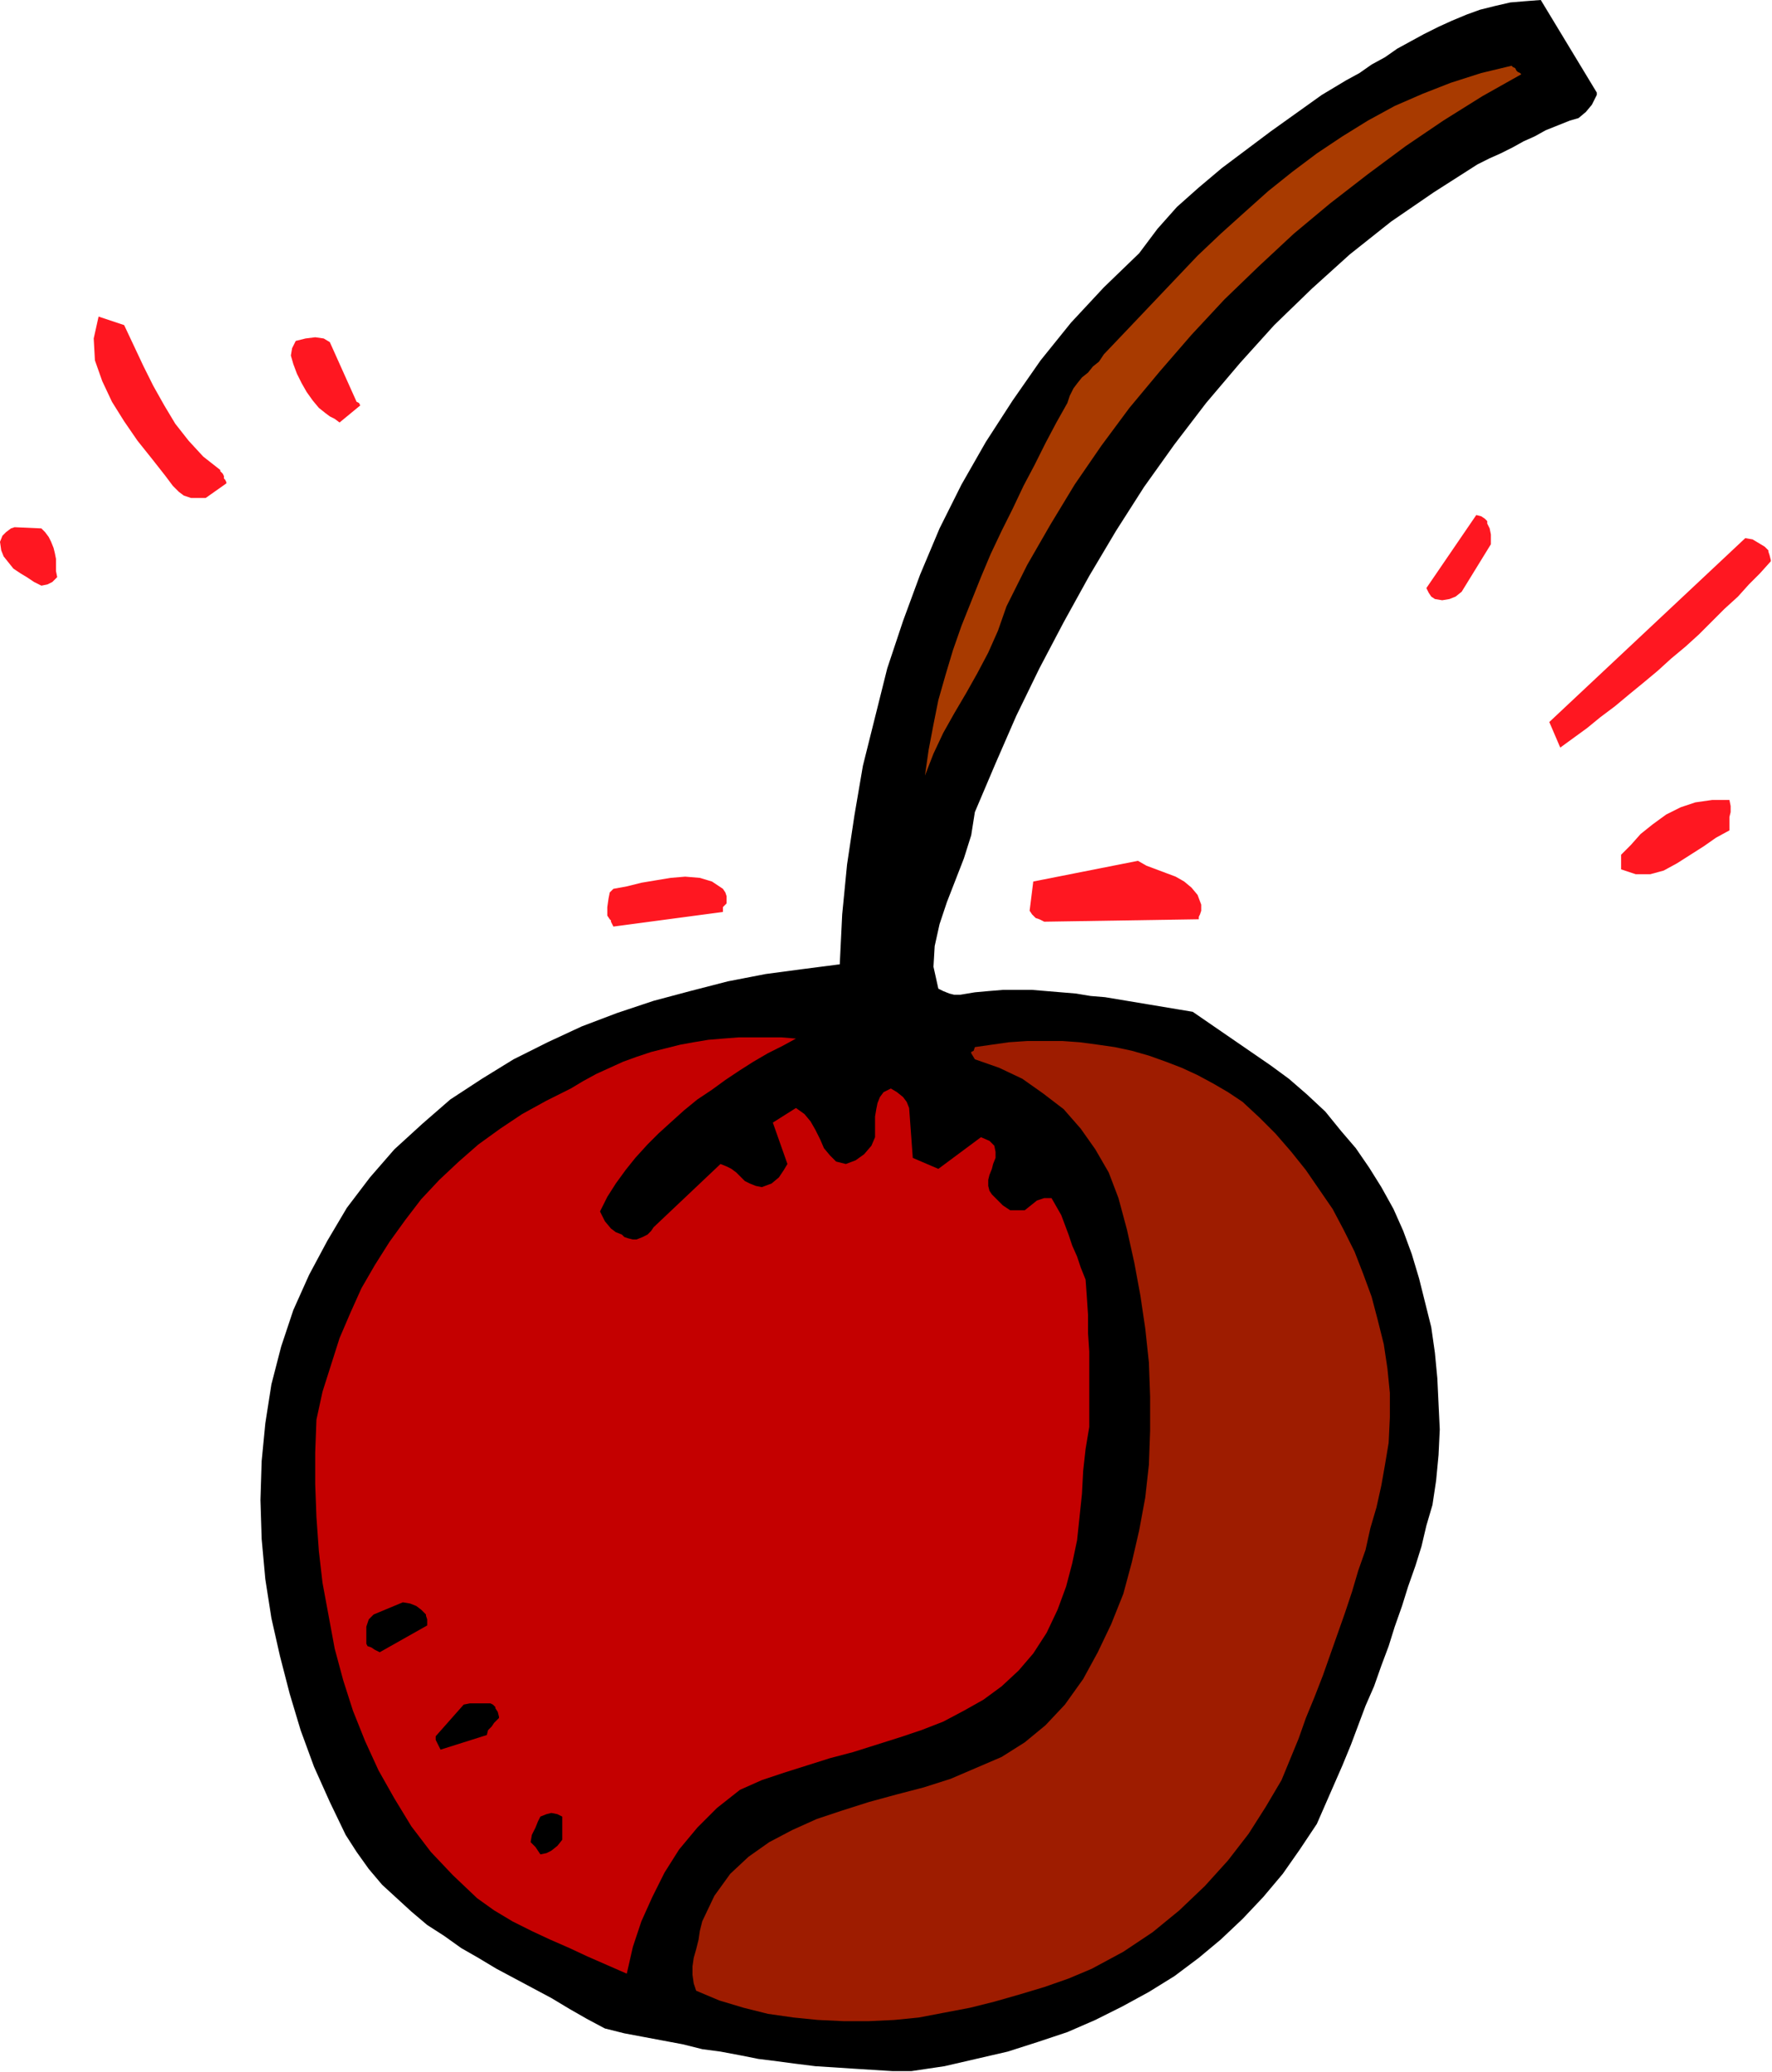 <?xml version="1.0" encoding="UTF-8" standalone="no"?>
<svg
   xmlns:dc="http://purl.org/dc/elements/1.1/"
   xmlns:cc="http://creativecommons.org/ns#"
   xmlns:rdf="http://www.w3.org/1999/02/22-rdf-syntax-ns#"
   xmlns:svg="http://www.w3.org/2000/svg"
   xmlns="http://www.w3.org/2000/svg"
   xmlns:sodipodi="http://sodipodi.sourceforge.net/DTD/sodipodi-0.dtd"
   xmlns:inkscape="http://www.inkscape.org/namespaces/inkscape"
   version="1.0"
   width="36.982mm"
   height="43.231mm"
   id="svg35"
   sodipodi:docname="AD004134.WMF">
  <sodipodi:namedview
     pagecolor="#ffffff"
     bordercolor="#666666"
     borderopacity="1"
     objecttolerance="10"
     gridtolerance="10"
     guidetolerance="10"
     inkscape:pageopacity="0"
     inkscape:pageshadow="2"
     inkscape:window-width="640"
     inkscape:window-height="480"
     id="namedview37" />
  <defs
     id="defs3">
    <pattern
       id="WMFhbasepattern"
       patternUnits="userSpaceOnUse"
       width="6"
       height="6"
       x="0"
       y="0" />
  </defs>
  <path
     style="fill:#ff1721;fill-rule:evenodd;fill-opacity:1;stroke:none;"
     d="  M 139.488,43.392   L 139.2,43.104   L 138.72,42.816   L 138.24,42.528   L 137.664,42.432   L 122.208,56.928   L 123.072,58.944   L 124.128,58.176   L 125.184,57.408   L 126.24,56.544   L 127.392,55.68   L 128.544,54.72   L 129.6,53.856   L 130.752,52.896   L 131.808,51.936   L 132.96,50.976   L 134.016,50.016   L 135.072,48.96   L 136.032,48   L 137.088,47.04   L 137.952,46.08   L 138.816,45.216   L 139.68,44.256   L 139.68,44.16   L 139.584,43.776   L 139.488,43.488   L 139.488,43.392  z "
     id="path5" />
  <path
     style="fill:#ff1721;fill-rule:evenodd;fill-opacity:1;stroke:none;"
     d="  M 136.416,64.8   L 136.416,64.416   L 136.512,64.032   L 136.512,63.552   L 136.416,63.072   L 135.072,63.072   L 133.728,63.264   L 132.576,63.648   L 131.424,64.224   L 130.368,64.992   L 129.408,65.76   L 128.64,66.624   L 127.872,67.392   L 127.872,67.488   L 127.872,67.872   L 127.872,68.256   L 127.872,68.544   L 129.024,68.928   L 130.176,68.928   L 131.232,68.64   L 132.288,68.064   L 133.344,67.392   L 134.4,66.72   L 135.36,66.048   L 136.416,65.472   L 136.416,65.28   L 136.416,65.088   L 136.416,64.896   L 136.416,64.8  z "
     id="path7" />
  <path
     style="fill:#000000;fill-rule:evenodd;fill-opacity:1;stroke:none;"
     d="  M 125.952,7.296   L 121.536,0   L 120.288,0.096   L 119.136,0.192   L 117.888,0.48   L 116.736,0.768   L 115.68,1.152   L 114.528,1.632   L 113.472,2.112   L 112.32,2.688   L 111.264,3.264   L 110.208,3.84   L 109.248,4.512   L 108.192,5.088   L 107.232,5.76   L 106.176,6.336   L 105.216,6.912   L 104.256,7.488   L 102.24,8.928   L 100.224,10.368   L 98.304,11.808   L 96.384,13.248   L 94.56,14.784   L 92.832,16.32   L 91.296,18.048   L 89.856,19.968   L 87.072,22.656   L 84.48,25.44   L 82.08,28.416   L 79.872,31.584   L 77.76,34.848   L 75.84,38.208   L 74.112,41.664   L 72.576,45.312   L 71.232,48.96   L 69.984,52.704   L 69.024,56.544   L 68.064,60.384   L 67.392,64.32   L 66.816,68.16   L 66.432,72.096   L 66.24,76.032   L 63.264,76.416   L 60.384,76.8   L 57.408,77.376   L 54.432,78.144   L 51.552,78.912   L 48.672,79.872   L 45.888,80.928   L 43.2,82.176   L 40.512,83.52   L 38.016,85.056   L 35.52,86.688   L 33.312,88.608   L 31.104,90.624   L 29.184,92.832   L 27.36,95.232   L 25.824,97.824   L 24.384,100.512   L 23.136,103.296   L 22.176,106.176   L 21.408,109.152   L 20.928,112.224   L 20.64,115.2   L 20.544,118.272   L 20.64,121.344   L 20.928,124.512   L 21.408,127.584   L 22.08,130.56   L 22.848,133.536   L 23.712,136.416   L 24.768,139.296   L 26.016,142.08   L 27.264,144.672   L 28.128,146.016   L 29.088,147.36   L 30.144,148.608   L 31.296,149.664   L 32.448,150.72   L 33.696,151.776   L 35.04,152.64   L 36.384,153.6   L 37.728,154.368   L 39.168,155.232   L 40.608,156   L 42.048,156.768   L 43.488,157.536   L 44.928,158.4   L 46.272,159.168   L 47.712,159.936   L 49.248,160.32   L 50.784,160.608   L 52.32,160.896   L 53.856,161.184   L 55.392,161.568   L 56.832,161.76   L 58.368,162.048   L 59.808,162.336   L 61.344,162.528   L 62.784,162.72   L 64.32,162.912   L 65.856,163.008   L 67.296,163.104   L 68.832,163.2   L 70.368,163.296   L 71.904,163.296   L 74.496,162.912   L 76.992,162.336   L 79.488,161.76   L 81.888,160.992   L 84.192,160.224   L 86.4,159.264   L 88.512,158.208   L 90.624,157.056   L 92.64,155.808   L 94.56,154.368   L 96.288,152.928   L 98.016,151.296   L 99.648,149.568   L 101.184,147.744   L 102.528,145.824   L 103.872,143.808   L 104.544,142.272   L 105.216,140.736   L 105.888,139.2   L 106.56,137.568   L 107.136,136.032   L 107.712,134.496   L 108.384,132.96   L 108.96,131.328   L 109.536,129.792   L 110.016,128.256   L 110.592,126.624   L 111.072,125.088   L 111.648,123.456   L 112.128,121.92   L 112.512,120.288   L 112.992,118.656   L 113.28,116.736   L 113.472,114.72   L 113.568,112.704   L 113.472,110.688   L 113.376,108.672   L 113.184,106.656   L 112.896,104.64   L 112.416,102.72   L 111.936,100.8   L 111.36,98.88   L 110.688,97.056   L 109.92,95.328   L 108.96,93.6   L 108,92.064   L 106.944,90.528   L 105.792,89.184   L 104.544,87.648   L 103.104,86.304   L 101.664,85.056   L 100.224,84   L 98.688,82.944   L 97.152,81.888   L 95.616,80.832   L 94.08,79.776   L 92.928,79.584   L 91.776,79.392   L 90.624,79.2   L 89.472,79.008   L 88.32,78.816   L 87.168,78.624   L 86.016,78.528   L 84.864,78.336   L 83.712,78.24   L 82.56,78.144   L 81.408,78.048   L 80.256,78.048   L 79.104,78.048   L 77.952,78.144   L 76.896,78.24   L 75.744,78.432   L 75.264,78.432   L 74.88,78.336   L 74.4,78.144   L 74.016,77.952   L 73.632,76.224   L 73.728,74.592   L 74.112,72.864   L 74.688,71.136   L 75.36,69.408   L 76.032,67.68   L 76.608,65.856   L 76.896,64.032   L 78.528,60.192   L 80.16,56.448   L 81.984,52.704   L 83.904,49.056   L 85.92,45.408   L 88.032,41.856   L 90.24,38.4   L 92.64,35.04   L 95.136,31.776   L 97.824,28.608   L 100.512,25.632   L 103.488,22.752   L 106.464,20.064   L 109.728,17.472   L 113.088,15.168   L 116.544,12.96   L 117.504,12.48   L 118.368,12.096   L 119.328,11.616   L 120.192,11.136   L 121.056,10.752   L 121.92,10.272   L 122.88,9.888   L 123.84,9.504   L 124.512,9.312   L 125.088,8.832   L 125.568,8.256   L 125.952,7.488   L 125.952,7.488   L 125.952,7.392   L 125.952,7.296   L 125.952,7.296  z "
     id="path9" />
  <path
     style="fill:#a83a00;fill-rule:evenodd;fill-opacity:1;stroke:none;"
     d="  M 119.712,5.664   L 119.616,5.568   L 119.52,5.376   L 119.328,5.28   L 119.232,5.184   L 116.832,5.76   L 114.432,6.528   L 112.224,7.392   L 110.016,8.352   L 107.904,9.504   L 105.888,10.752   L 103.872,12.096   L 101.952,13.536   L 100.032,15.072   L 98.208,16.704   L 96.288,18.432   L 94.464,20.16   L 92.64,22.08   L 90.816,24   L 88.992,25.92   L 87.072,27.936   L 86.688,28.512   L 86.208,28.896   L 85.824,29.376   L 85.344,29.76   L 84.96,30.24   L 84.672,30.624   L 84.384,31.2   L 84.192,31.776   L 83.328,33.312   L 82.464,34.944   L 81.6,36.672   L 80.736,38.304   L 79.872,40.128   L 79.008,41.856   L 78.144,43.68   L 77.376,45.504   L 76.608,47.424   L 75.84,49.344   L 75.168,51.264   L 74.592,53.184   L 74.016,55.2   L 73.632,57.12   L 73.248,59.136   L 72.96,61.152   L 73.632,59.424   L 74.4,57.792   L 75.264,56.256   L 76.224,54.624   L 77.088,53.088   L 77.952,51.456   L 78.72,49.728   L 79.392,47.808   L 81.024,44.544   L 82.848,41.376   L 84.768,38.208   L 86.88,35.136   L 89.088,32.16   L 91.488,29.28   L 93.984,26.4   L 96.576,23.616   L 99.264,21.024   L 102.048,18.432   L 104.928,16.032   L 107.904,13.728   L 110.88,11.52   L 113.856,9.504   L 116.928,7.584   L 120,5.856   L 120,5.856   L 119.904,5.76   L 119.712,5.664   L 119.712,5.664  z "
     id="path11" />
  <path
     style="fill:#ff1721;fill-rule:evenodd;fill-opacity:1;stroke:none;"
     d="  M 117.6,42.912   L 117.6,42.528   L 117.6,42.144   L 117.504,41.664   L 117.312,41.28   L 117.312,41.088   L 117.12,40.896   L 116.832,40.704   L 116.448,40.608   L 112.512,46.368   L 112.608,46.56   L 112.704,46.752   L 112.896,47.04   L 113.184,47.232   L 113.76,47.328   L 114.336,47.232   L 114.816,47.04   L 115.296,46.656   L 117.6,42.912  z "
     id="path13" />
  <path
     style="fill:#9e1c00;fill-rule:evenodd;fill-opacity:1;stroke:none;"
     d="  M 109.536,113.76   L 109.632,111.744   L 109.632,109.824   L 109.44,107.904   L 109.152,105.984   L 108.672,104.064   L 108.192,102.24   L 107.52,100.416   L 106.848,98.688   L 105.984,96.96   L 105.12,95.328   L 104.064,93.792   L 103.008,92.256   L 101.856,90.816   L 100.608,89.376   L 99.36,88.128   L 98.016,86.88   L 96.864,86.112   L 95.712,85.44   L 94.464,84.768   L 93.216,84.192   L 91.968,83.712   L 90.624,83.232   L 89.28,82.848   L 87.936,82.56   L 86.592,82.368   L 85.152,82.176   L 83.808,82.08   L 82.368,82.08   L 81.024,82.08   L 79.584,82.176   L 78.24,82.368   L 76.896,82.56   L 76.8,82.848   L 76.608,82.944   L 76.608,83.04   L 76.896,83.52   L 78.816,84.192   L 80.64,85.056   L 82.272,86.208   L 83.904,87.456   L 85.248,88.992   L 86.4,90.624   L 87.456,92.448   L 88.224,94.464   L 88.896,96.96   L 89.472,99.552   L 89.952,102.144   L 90.336,104.736   L 90.624,107.424   L 90.72,110.112   L 90.72,112.8   L 90.624,115.488   L 90.336,118.08   L 89.856,120.672   L 89.28,123.168   L 88.608,125.664   L 87.648,128.064   L 86.592,130.272   L 85.44,132.384   L 84,134.4   L 82.464,136.032   L 80.832,137.376   L 79.008,138.528   L 76.992,139.392   L 74.976,140.256   L 72.864,140.928   L 70.656,141.504   L 68.544,142.08   L 66.432,142.752   L 64.416,143.424   L 62.496,144.288   L 60.672,145.248   L 59.04,146.4   L 57.6,147.744   L 56.352,149.472   L 55.392,151.488   L 55.2,152.256   L 55.104,152.928   L 54.912,153.696   L 54.72,154.368   L 54.624,155.04   L 54.624,155.712   L 54.72,156.384   L 54.912,156.96   L 56.736,157.728   L 58.656,158.304   L 60.576,158.784   L 62.592,159.072   L 64.512,159.264   L 66.528,159.36   L 68.544,159.36   L 70.56,159.264   L 72.48,159.072   L 74.496,158.688   L 76.512,158.304   L 78.432,157.824   L 80.448,157.248   L 82.368,156.672   L 84.288,156   L 86.112,155.232   L 88.608,153.888   L 90.912,152.352   L 93.024,150.624   L 95.04,148.704   L 96.864,146.688   L 98.496,144.576   L 99.84,142.464   L 101.088,140.352   L 101.76,138.72   L 102.432,137.088   L 103.008,135.456   L 103.68,133.824   L 104.352,132.096   L 104.928,130.464   L 105.504,128.832   L 106.08,127.2   L 106.656,125.472   L 107.136,123.84   L 107.712,122.208   L 108.096,120.48   L 108.576,118.848   L 108.96,117.12   L 109.248,115.488   L 109.536,113.76  z "
     id="path15" />
  <path
     style="fill:#ff1721;fill-rule:evenodd;fill-opacity:1;stroke:none;"
     d="  M 94.752,71.808   L 94.752,71.712   L 94.752,71.52   L 94.752,71.424   L 94.752,71.328   L 94.464,70.56   L 93.984,69.984   L 93.408,69.504   L 92.736,69.12   L 91.968,68.832   L 91.2,68.544   L 90.432,68.256   L 89.76,67.872   L 81.504,69.504   L 81.216,71.808   L 81.408,72.096   L 81.696,72.384   L 81.984,72.48   L 82.368,72.672   L 94.56,72.48   L 94.56,72.384   L 94.56,72.288   L 94.656,72.096   L 94.752,71.808  z "
     id="path17" />
  <path
     style="fill:#c40000;fill-rule:evenodd;fill-opacity:1;stroke:none;"
     d="  M 85.92,112.512   L 85.92,111.072   L 85.92,109.536   L 85.92,108.096   L 85.92,106.56   L 85.824,105.12   L 85.824,103.68   L 85.728,102.24   L 85.632,100.896   L 85.248,99.936   L 84.96,99.072   L 84.576,98.208   L 84.288,97.344   L 84,96.576   L 83.712,95.808   L 83.328,95.136   L 82.944,94.464   L 82.368,94.464   L 81.792,94.656   L 81.312,95.04   L 80.832,95.424   L 80.544,95.424   L 80.256,95.424   L 79.968,95.424   L 79.68,95.424   L 79.392,95.232   L 79.104,95.04   L 78.816,94.752   L 78.528,94.464   L 78.24,94.176   L 78.048,93.888   L 77.952,93.504   L 77.952,93.024   L 78.048,92.64   L 78.24,92.16   L 78.336,91.776   L 78.528,91.296   L 78.528,90.816   L 78.432,90.336   L 78.048,89.952   L 77.376,89.664   L 74.016,92.16   L 72,91.296   L 71.712,87.36   L 71.52,86.88   L 71.232,86.496   L 70.752,86.112   L 70.272,85.824   L 69.696,86.112   L 69.408,86.496   L 69.216,86.976   L 69.12,87.456   L 69.024,88.032   L 69.024,88.608   L 69.024,89.184   L 69.024,89.664   L 68.736,90.336   L 68.16,91.008   L 67.488,91.488   L 66.72,91.776   L 65.952,91.584   L 65.472,91.104   L 64.992,90.528   L 64.704,89.856   L 64.32,89.088   L 63.936,88.416   L 63.456,87.84   L 62.784,87.36   L 60.96,88.512   L 62.112,91.776   L 61.824,92.256   L 61.44,92.832   L 60.864,93.312   L 60.096,93.6   L 59.616,93.504   L 59.136,93.312   L 58.752,93.12   L 58.464,92.832   L 58.08,92.448   L 57.696,92.16   L 57.312,91.968   L 56.832,91.776   L 51.552,96.768   L 51.36,97.056   L 51.072,97.344   L 50.688,97.536   L 50.208,97.728   L 49.92,97.728   L 49.536,97.632   L 49.248,97.536   L 49.056,97.344   L 48.576,97.152   L 48.192,96.864   L 47.712,96.288   L 47.328,95.52   L 47.904,94.368   L 48.576,93.312   L 49.344,92.256   L 50.112,91.296   L 51.072,90.24   L 51.936,89.376   L 52.992,88.416   L 53.952,87.552   L 55.008,86.688   L 56.16,85.92   L 57.216,85.152   L 58.368,84.384   L 59.424,83.712   L 60.576,83.04   L 61.728,82.464   L 62.784,81.888   L 61.632,81.792   L 60.48,81.792   L 59.424,81.792   L 58.272,81.792   L 57.024,81.888   L 55.872,81.984   L 54.72,82.176   L 53.664,82.368   L 52.512,82.656   L 51.36,82.944   L 50.208,83.328   L 49.152,83.712   L 48.096,84.192   L 47.04,84.672   L 45.984,85.248   L 45.024,85.824   L 43.104,86.784   L 41.184,87.84   L 39.456,88.992   L 37.728,90.24   L 36.192,91.584   L 34.656,93.024   L 33.216,94.56   L 31.968,96.192   L 30.72,97.92   L 29.568,99.744   L 28.512,101.568   L 27.648,103.488   L 26.784,105.504   L 26.112,107.616   L 25.44,109.728   L 24.96,111.936   L 24.864,114.528   L 24.864,117.024   L 24.96,119.616   L 25.152,122.304   L 25.44,124.8   L 25.92,127.392   L 26.4,129.984   L 27.072,132.48   L 27.84,134.88   L 28.8,137.28   L 29.856,139.584   L 31.104,141.792   L 32.448,144   L 33.984,146.016   L 35.712,147.84   L 37.632,149.664   L 38.976,150.624   L 40.416,151.488   L 41.952,152.256   L 43.392,152.928   L 44.928,153.6   L 46.368,154.272   L 47.904,154.944   L 49.44,155.616   L 49.92,153.504   L 50.592,151.488   L 51.456,149.568   L 52.416,147.648   L 53.568,145.824   L 55.008,144.096   L 56.544,142.56   L 58.368,141.12   L 60.096,140.352   L 61.824,139.776   L 63.648,139.2   L 65.472,138.624   L 67.296,138.144   L 69.12,137.568   L 70.944,136.992   L 72.672,136.416   L 74.4,135.744   L 76.032,134.88   L 77.568,134.016   L 79.008,132.96   L 80.352,131.712   L 81.504,130.368   L 82.56,128.736   L 83.424,126.912   L 84.096,125.088   L 84.576,123.264   L 84.96,121.44   L 85.152,119.616   L 85.344,117.792   L 85.44,115.968   L 85.632,114.24   L 85.92,112.512  z "
     id="path19" />
  <path
     style="fill:#ff1721;fill-rule:evenodd;fill-opacity:1;stroke:none;"
     d="  M 57.312,71.232   L 57.312,71.04   L 57.312,70.656   L 57.216,70.368   L 57.024,70.08   L 56.16,69.504   L 55.2,69.216   L 54.048,69.12   L 52.896,69.216   L 51.744,69.408   L 50.592,69.6   L 49.44,69.888   L 48.384,70.08   L 48.096,70.368   L 48,70.848   L 47.904,71.52   L 47.904,72.192   L 48.096,72.48   L 48.192,72.576   L 48.192,72.672   L 48.384,73.056   L 57.024,71.904   L 57.024,71.712   L 57.024,71.52   L 57.12,71.424   L 57.312,71.232  z "
     id="path21" />
  <path
     style="fill:#000000;fill-rule:evenodd;fill-opacity:1;stroke:none;"
     d="  M 44.352,144.672   L 44.352,144.384   L 44.352,144.096   L 44.352,143.712   L 44.352,143.232   L 43.968,143.04   L 43.488,142.944   L 43.104,143.04   L 42.624,143.232   L 42.432,143.616   L 42.24,144.096   L 41.952,144.672   L 41.856,145.248   L 42.048,145.44   L 42.24,145.632   L 42.432,145.92   L 42.624,146.208   L 43.104,146.112   L 43.488,145.92   L 43.968,145.536   L 44.352,145.056   L 44.352,144.96   L 44.352,144.864   L 44.352,144.768   L 44.352,144.672  z "
     id="path23" />
  <path
     style="fill:#000000;fill-rule:evenodd;fill-opacity:1;stroke:none;"
     d="  M 39.072,134.592   L 39.072,134.592   L 38.88,134.4   L 38.688,134.304   L 38.4,134.304   L 37.92,134.304   L 37.536,134.304   L 37.056,134.304   L 36.576,134.4   L 34.368,136.896   L 34.368,137.184   L 34.464,137.376   L 34.56,137.568   L 34.752,137.952   L 38.4,136.8   L 38.496,136.416   L 38.784,136.128   L 38.976,135.84   L 39.36,135.456   L 39.36,135.36   L 39.264,134.976   L 39.072,134.688   L 39.072,134.592  z "
     id="path25" />
  <path
     style="fill:#000000;fill-rule:evenodd;fill-opacity:1;stroke:none;"
     d="  M 33.6,127.296   L 33.216,126.912   L 32.832,126.624   L 32.352,126.432   L 31.776,126.336   L 29.472,127.296   L 29.088,127.68   L 28.896,128.256   L 28.896,128.928   L 28.896,129.6   L 28.992,129.792   L 29.28,129.888   L 29.568,130.08   L 29.952,130.272   L 33.696,128.16   L 33.696,128.064   L 33.696,127.68   L 33.6,127.392   L 33.6,127.296  z "
     id="path27" />
  <path
     style="fill:#ff1721;fill-rule:evenodd;fill-opacity:1;stroke:none;"
     d="  M 28.128,31.68   L 26.016,26.976   L 25.536,26.688   L 24.864,26.592   L 24.096,26.688   L 23.328,26.88   L 23.04,27.456   L 22.944,28.032   L 23.136,28.704   L 23.424,29.472   L 23.808,30.24   L 24.192,30.912   L 24.672,31.584   L 25.152,32.16   L 25.632,32.544   L 26.016,32.832   L 26.4,33.024   L 26.784,33.312   L 28.416,31.968   L 28.416,31.968   L 28.32,31.776   L 28.128,31.68   L 28.128,31.68  z "
     id="path29" />
  <path
     style="fill:#ff1721;fill-rule:evenodd;fill-opacity:1;stroke:none;"
     d="  M 17.664,37.632   L 17.664,37.536   L 17.568,37.344   L 17.376,37.152   L 17.376,37.056   L 16.032,36   L 14.88,34.752   L 13.824,33.408   L 12.96,31.968   L 12.096,30.432   L 11.328,28.896   L 10.56,27.264   L 9.792,25.632   L 7.776,24.96   L 7.392,26.688   L 7.488,28.416   L 8.064,30.048   L 8.832,31.68   L 9.792,33.216   L 10.848,34.752   L 12,36.192   L 13.056,37.536   L 13.632,38.304   L 14.112,38.784   L 14.496,39.072   L 15.072,39.264   L 15.264,39.264   L 15.552,39.264   L 15.84,39.264   L 16.224,39.264   L 17.856,38.112   L 17.856,38.016   L 17.76,37.824   L 17.664,37.728   L 17.664,37.632  z "
     id="path31" />
  <path
     style="fill:#ff1721;fill-rule:evenodd;fill-opacity:1;stroke:none;"
     d="  M 4.416,45.024   L 4.416,44.544   L 4.416,44.064   L 4.32,43.584   L 4.224,43.2   L 4.032,42.72   L 3.84,42.336   L 3.552,41.952   L 3.264,41.664   L 1.152,41.568   L 0.864,41.664   L 0.48,41.952   L 0.192,42.24   L 0,42.72   L 0.096,43.392   L 0.288,43.872   L 0.672,44.352   L 1.056,44.832   L 1.632,45.216   L 2.112,45.504   L 2.688,45.888   L 3.264,46.176   L 3.744,46.08   L 4.128,45.888   L 4.512,45.504   L 4.416,45.024  z "
     id="path33" />
</svg>

